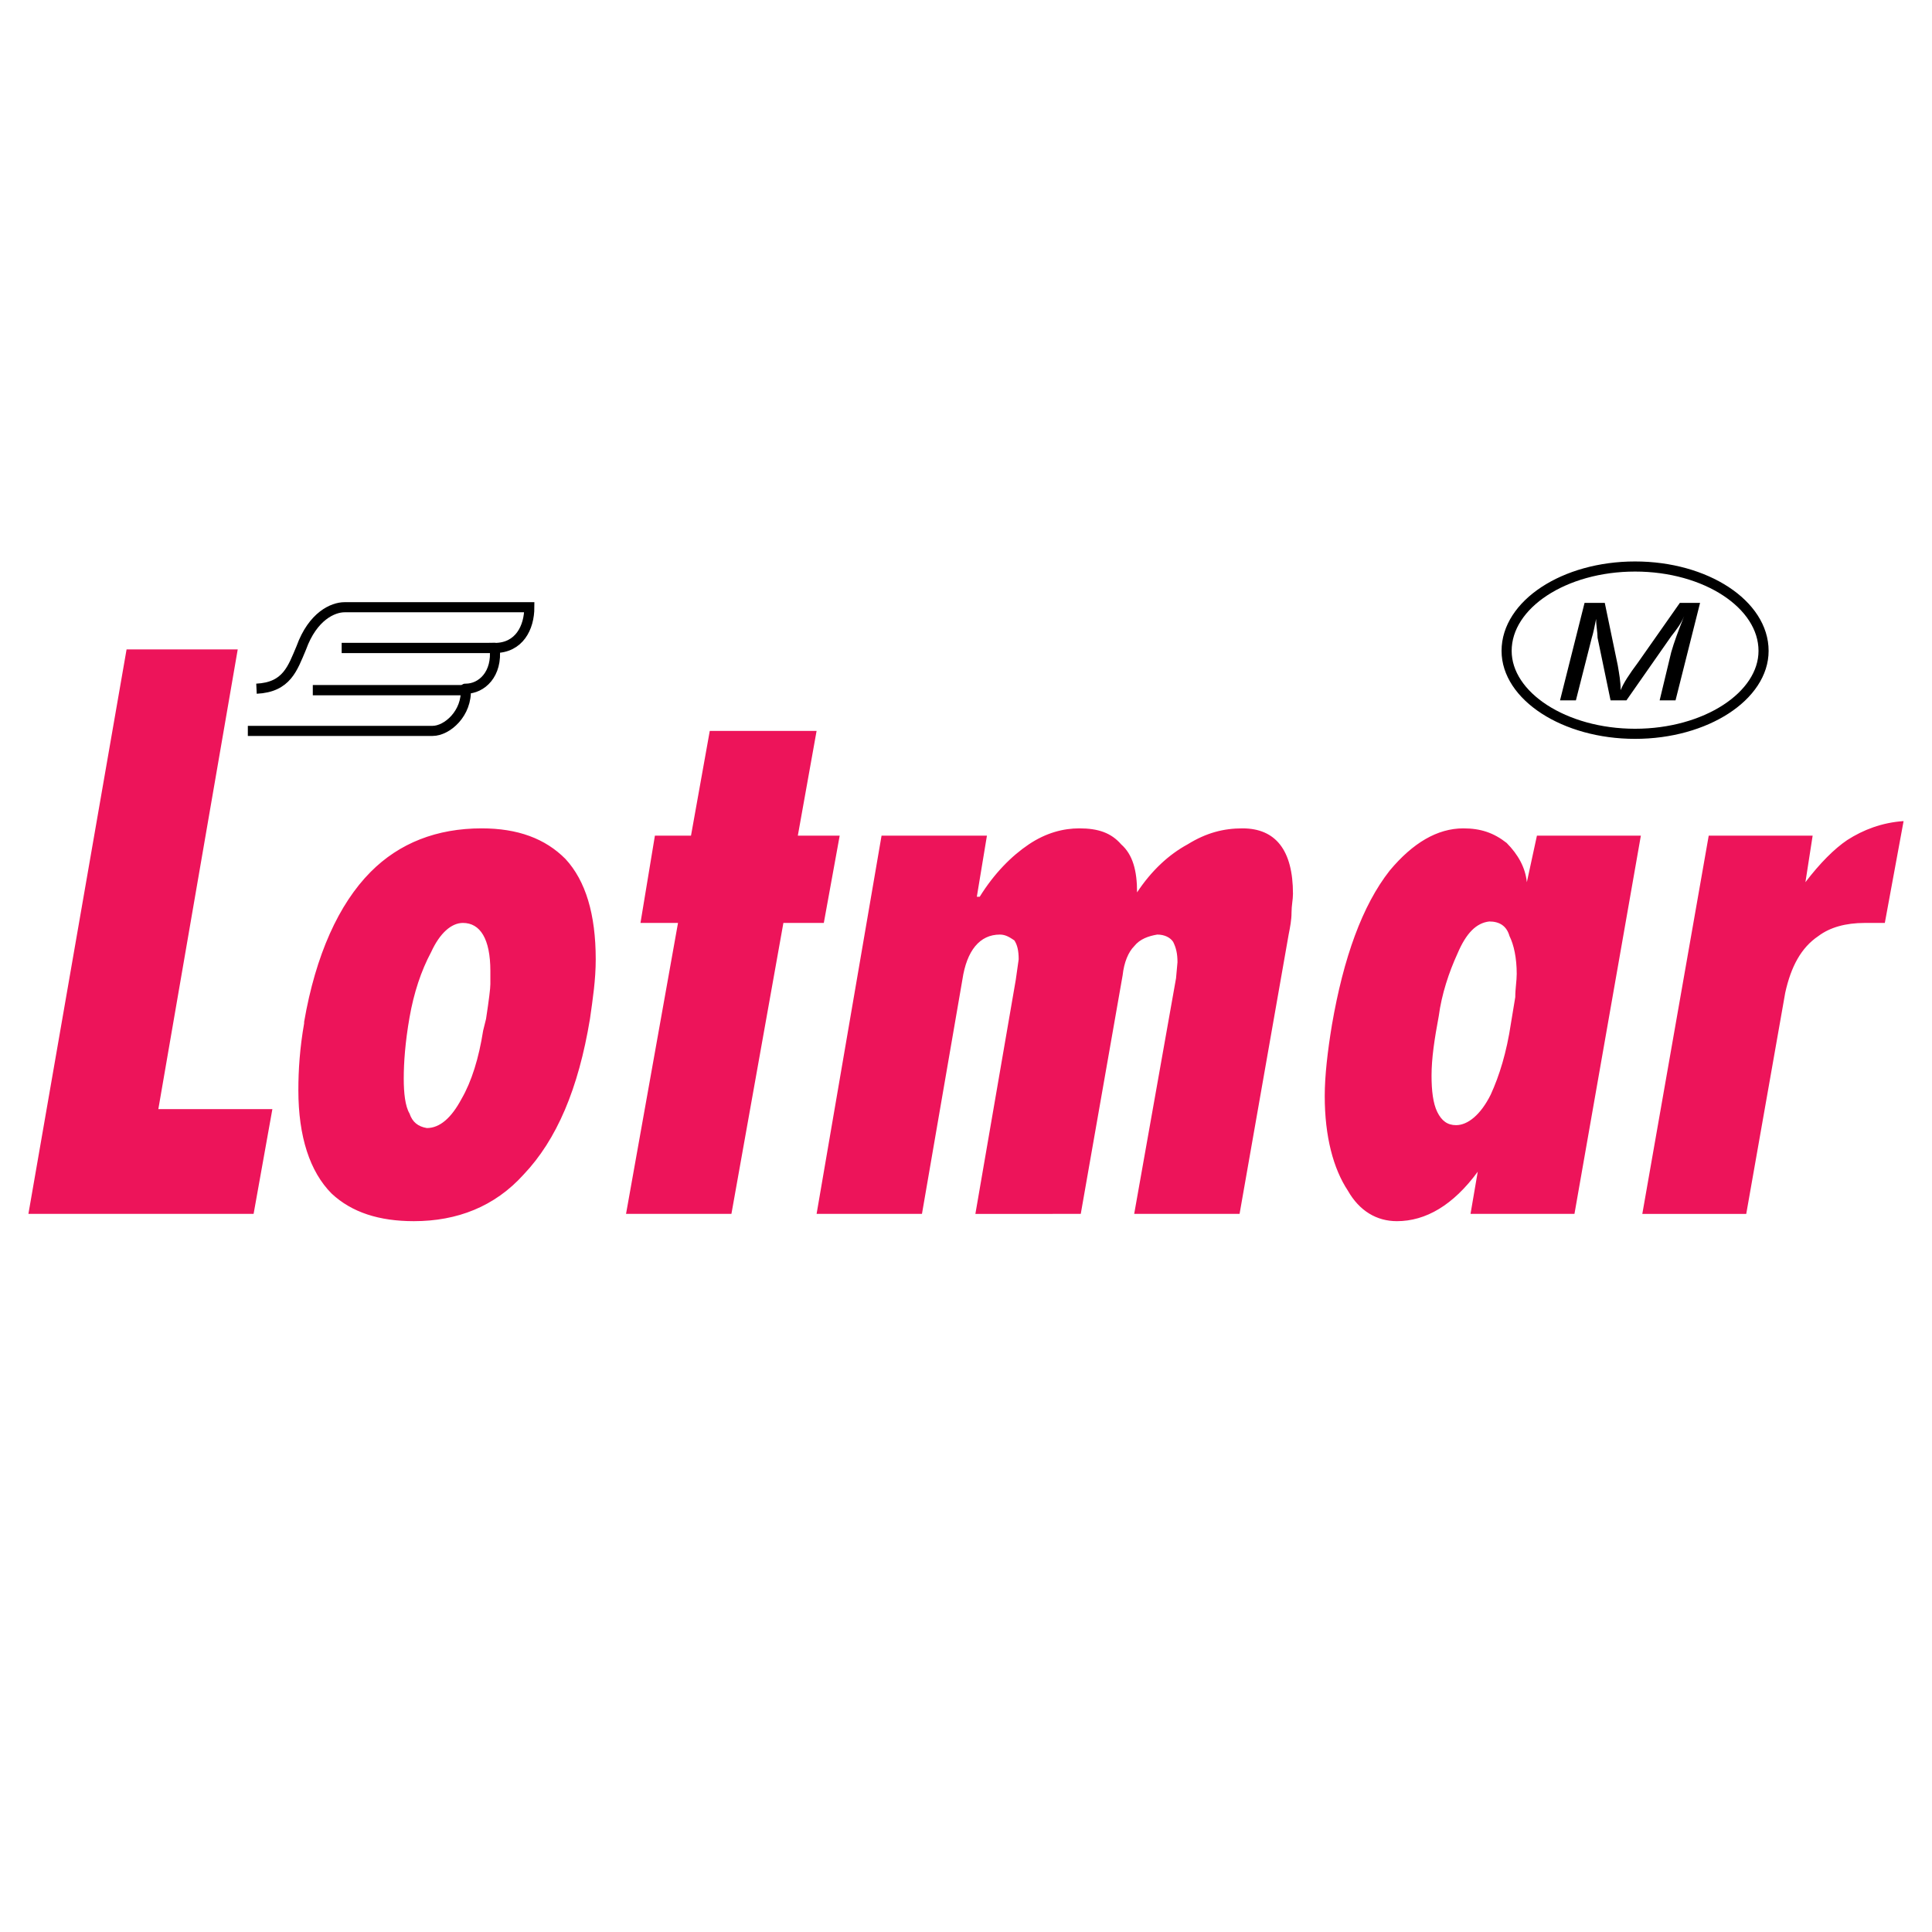 <?xml version="1.0" encoding="utf-8"?>
<!-- Generator: Adobe Illustrator 13.0.0, SVG Export Plug-In . SVG Version: 6.00 Build 14948)  -->
<!DOCTYPE svg PUBLIC "-//W3C//DTD SVG 1.0//EN" "http://www.w3.org/TR/2001/REC-SVG-20010904/DTD/svg10.dtd">
<svg version="1.0" id="Layer_1" xmlns="http://www.w3.org/2000/svg" xmlns:xlink="http://www.w3.org/1999/xlink" x="0px" y="0px"
	 width="192.756px" height="192.756px" viewBox="0 0 192.756 192.756" enable-background="new 0 0 192.756 192.756"
	 xml:space="preserve">
<g>
	<polygon fill-rule="evenodd" clip-rule="evenodd" fill="#FFFFFF" points="0,0 192.756,0 192.756,192.756 0,192.756 0,0 	"/>
	<path fill-rule="evenodd" clip-rule="evenodd" fill="#ED145A" d="M12.628,64.793h11.09l-7.921,45.865h11.378l-1.873,10.451H2.834
		L12.628,64.793L12.628,64.793L12.628,64.793z M30.343,101.951c1.152-6.677,3.457-11.757,6.625-14.95
		c2.881-2.903,6.625-4.355,11.09-4.355c3.601,0,6.337,1.017,8.354,3.048c2.016,2.177,3.024,5.515,3.024,10.015
		c0,2.033-0.288,3.919-0.576,5.951c-1.152,6.967-3.312,12.047-6.625,15.531c-2.88,3.193-6.625,4.645-10.946,4.645
		c-3.457,0-6.193-0.871-8.209-2.758c-2.16-2.178-3.312-5.662-3.312-10.307c0-2.031,0.144-4.209,0.576-6.676V101.951L30.343,101.951
		L30.343,101.951z M46.186,92.081c-1.152,0-2.304,1.016-3.168,2.902c-1.008,1.887-1.728,4.063-2.16,6.532
		c-0.432,2.467-0.576,4.498-0.576,6.096c0,1.451,0.144,2.758,0.576,3.482c0.288,0.871,0.864,1.307,1.729,1.453
		c1.296,0,2.448-1.018,3.457-2.904c1.008-1.74,1.728-4.064,2.16-6.822l0.288-1.16c0.288-1.887,0.432-3.049,0.432-3.484
		c0-0.434,0-0.869,0-1.305C48.922,93.677,47.914,92.081,46.186,92.081L46.186,92.081L46.186,92.081z M70.814,72.922h10.658
		l-1.873,10.45h4.177l-1.584,8.709h-4.033l-5.185,29.028H62.46l5.185-29.028H63.9l1.44-8.709h3.601L70.814,72.922L70.814,72.922
		L70.814,72.922z M81.472,121.109l6.481-37.737h10.514l-1.008,6.096h0.288c1.44-2.322,3.169-4.064,4.897-5.225
		c1.728-1.161,3.456-1.597,5.04-1.597c1.873,0,3.169,0.436,4.177,1.597c1.152,1.016,1.585,2.613,1.585,4.79
		c1.439-2.177,3.168-3.774,5.04-4.79c1.873-1.161,3.601-1.597,5.474-1.597c3.312,0,5.04,2.178,5.04,6.532
		c0,0.581-0.144,1.161-0.144,1.887c0,0.726-0.145,1.452-0.288,2.177l-4.896,27.868h-10.514l4.176-23.514L117.478,96
		c0-0.871-0.145-1.452-0.433-2.032c-0.287-0.436-0.864-0.726-1.584-0.726c-0.864,0.146-1.729,0.436-2.304,1.161
		c-0.577,0.581-1.009,1.597-1.152,2.904l-4.177,23.803H97.314l4.032-23.367l0.288-2.033c0-0.871-0.144-1.452-0.432-1.887
		c-0.433-0.29-0.864-0.581-1.44-0.581c-2.017,0-3.312,1.597-3.745,4.5l-4.033,23.367H81.472L81.472,121.109L81.472,121.109z
		 M153.34,83.372h10.369l-6.625,37.737h-10.37l0.721-4.209c-2.448,3.338-5.185,4.936-8.065,4.936c-2.017,0-3.744-1.018-4.896-3.049
		c-1.44-2.178-2.305-5.371-2.305-9.434c0-2.033,0.288-4.5,0.72-7.113c1.152-6.676,3.024-11.901,5.762-15.384
		c2.304-2.758,4.752-4.21,7.345-4.21c1.729,0,3.024,0.436,4.32,1.452c1.152,1.161,1.873,2.468,2.017,3.919L153.34,83.372
		L153.34,83.372L153.34,83.372z M148.587,91.936c-1.296,0.146-2.305,1.161-3.169,3.193c-0.864,1.887-1.584,4.065-1.872,6.241
		c-0.433,2.322-0.72,4.209-0.72,5.951c0,1.451,0.144,2.758,0.575,3.629c0.433,0.871,1.009,1.307,1.873,1.307
		c1.151,0,2.448-1.016,3.456-3.049c0.864-1.887,1.584-4.209,2.017-7.111c0.144-0.871,0.288-1.742,0.432-2.613
		c0-0.871,0.145-1.596,0.145-2.322c0-1.596-0.288-2.902-0.721-3.773C150.314,92.371,149.595,91.936,148.587,91.936L148.587,91.936
		L148.587,91.936L148.587,91.936z M163.854,121.109l6.625-37.737h10.369l-0.72,4.645c1.44-1.887,2.88-3.338,4.177-4.209
		c1.584-1.016,3.456-1.742,5.616-1.887l-1.872,10.161h-2.016c-1.873,0-3.457,0.435-4.609,1.306c-1.729,1.161-2.736,3.048-3.312,5.66
		l-3.889,22.062H163.854L163.854,121.109L163.854,121.109z"/>
	<path fill="none" stroke="#000000" stroke-width="1.008" stroke-miterlimit="2.613" d="M163.133,56.521
		c7.058,0,12.818,3.774,12.818,8.418c0,4.499-5.761,8.273-12.818,8.273c-7.057,0-12.818-3.774-12.818-8.273
		C150.314,60.294,156.076,56.521,163.133,56.521L163.133,56.521L163.133,56.521z"/>
	<path fill-rule="evenodd" clip-rule="evenodd" d="M155.644,69.874l2.448-9.725h2.017l1.297,6.242
		c0.144,0.871,0.287,1.596,0.287,2.467c0.288-0.726,0.864-1.597,1.729-2.758l4.177-5.951h2.017l-2.448,9.725h-1.585l1.152-4.79
		c0.288-1.016,0.72-2.177,1.297-3.628c-0.289,0.726-0.721,1.306-1.297,2.032l-4.465,6.386h-1.584l-1.296-6.241
		c0-0.58-0.145-1.161-0.145-1.887c-0.144,0.726-0.288,1.452-0.432,1.887l-1.585,6.241H155.644L155.644,69.874L155.644,69.874z"/>
	<path fill="none" stroke="#000000" stroke-width="1.008" stroke-miterlimit="2.613" d="M25.59,68.712
		c3.024-0.145,3.601-2.032,4.465-4.064c1.152-3.193,3.168-4.064,4.321-4.064h18.435c0,2.032-1.008,4.064-3.457,4.064
		c0.288,2.613-1.296,4.064-2.881,4.064c-0.144,0,0,0,0,0c0.144,2.468-1.872,4.209-3.312,4.209H24.727"/>
	
		<line fill="none" stroke="#000000" stroke-width="1.025" stroke-miterlimit="2.613" x1="31.208" y1="68.858" x2="46.716" y2="68.858"/>
	
		<line fill="none" stroke="#000000" stroke-width="1.024" stroke-miterlimit="2.613" x1="34.088" y1="64.648" x2="49.432" y2="64.648"/>
</g>
</svg>
